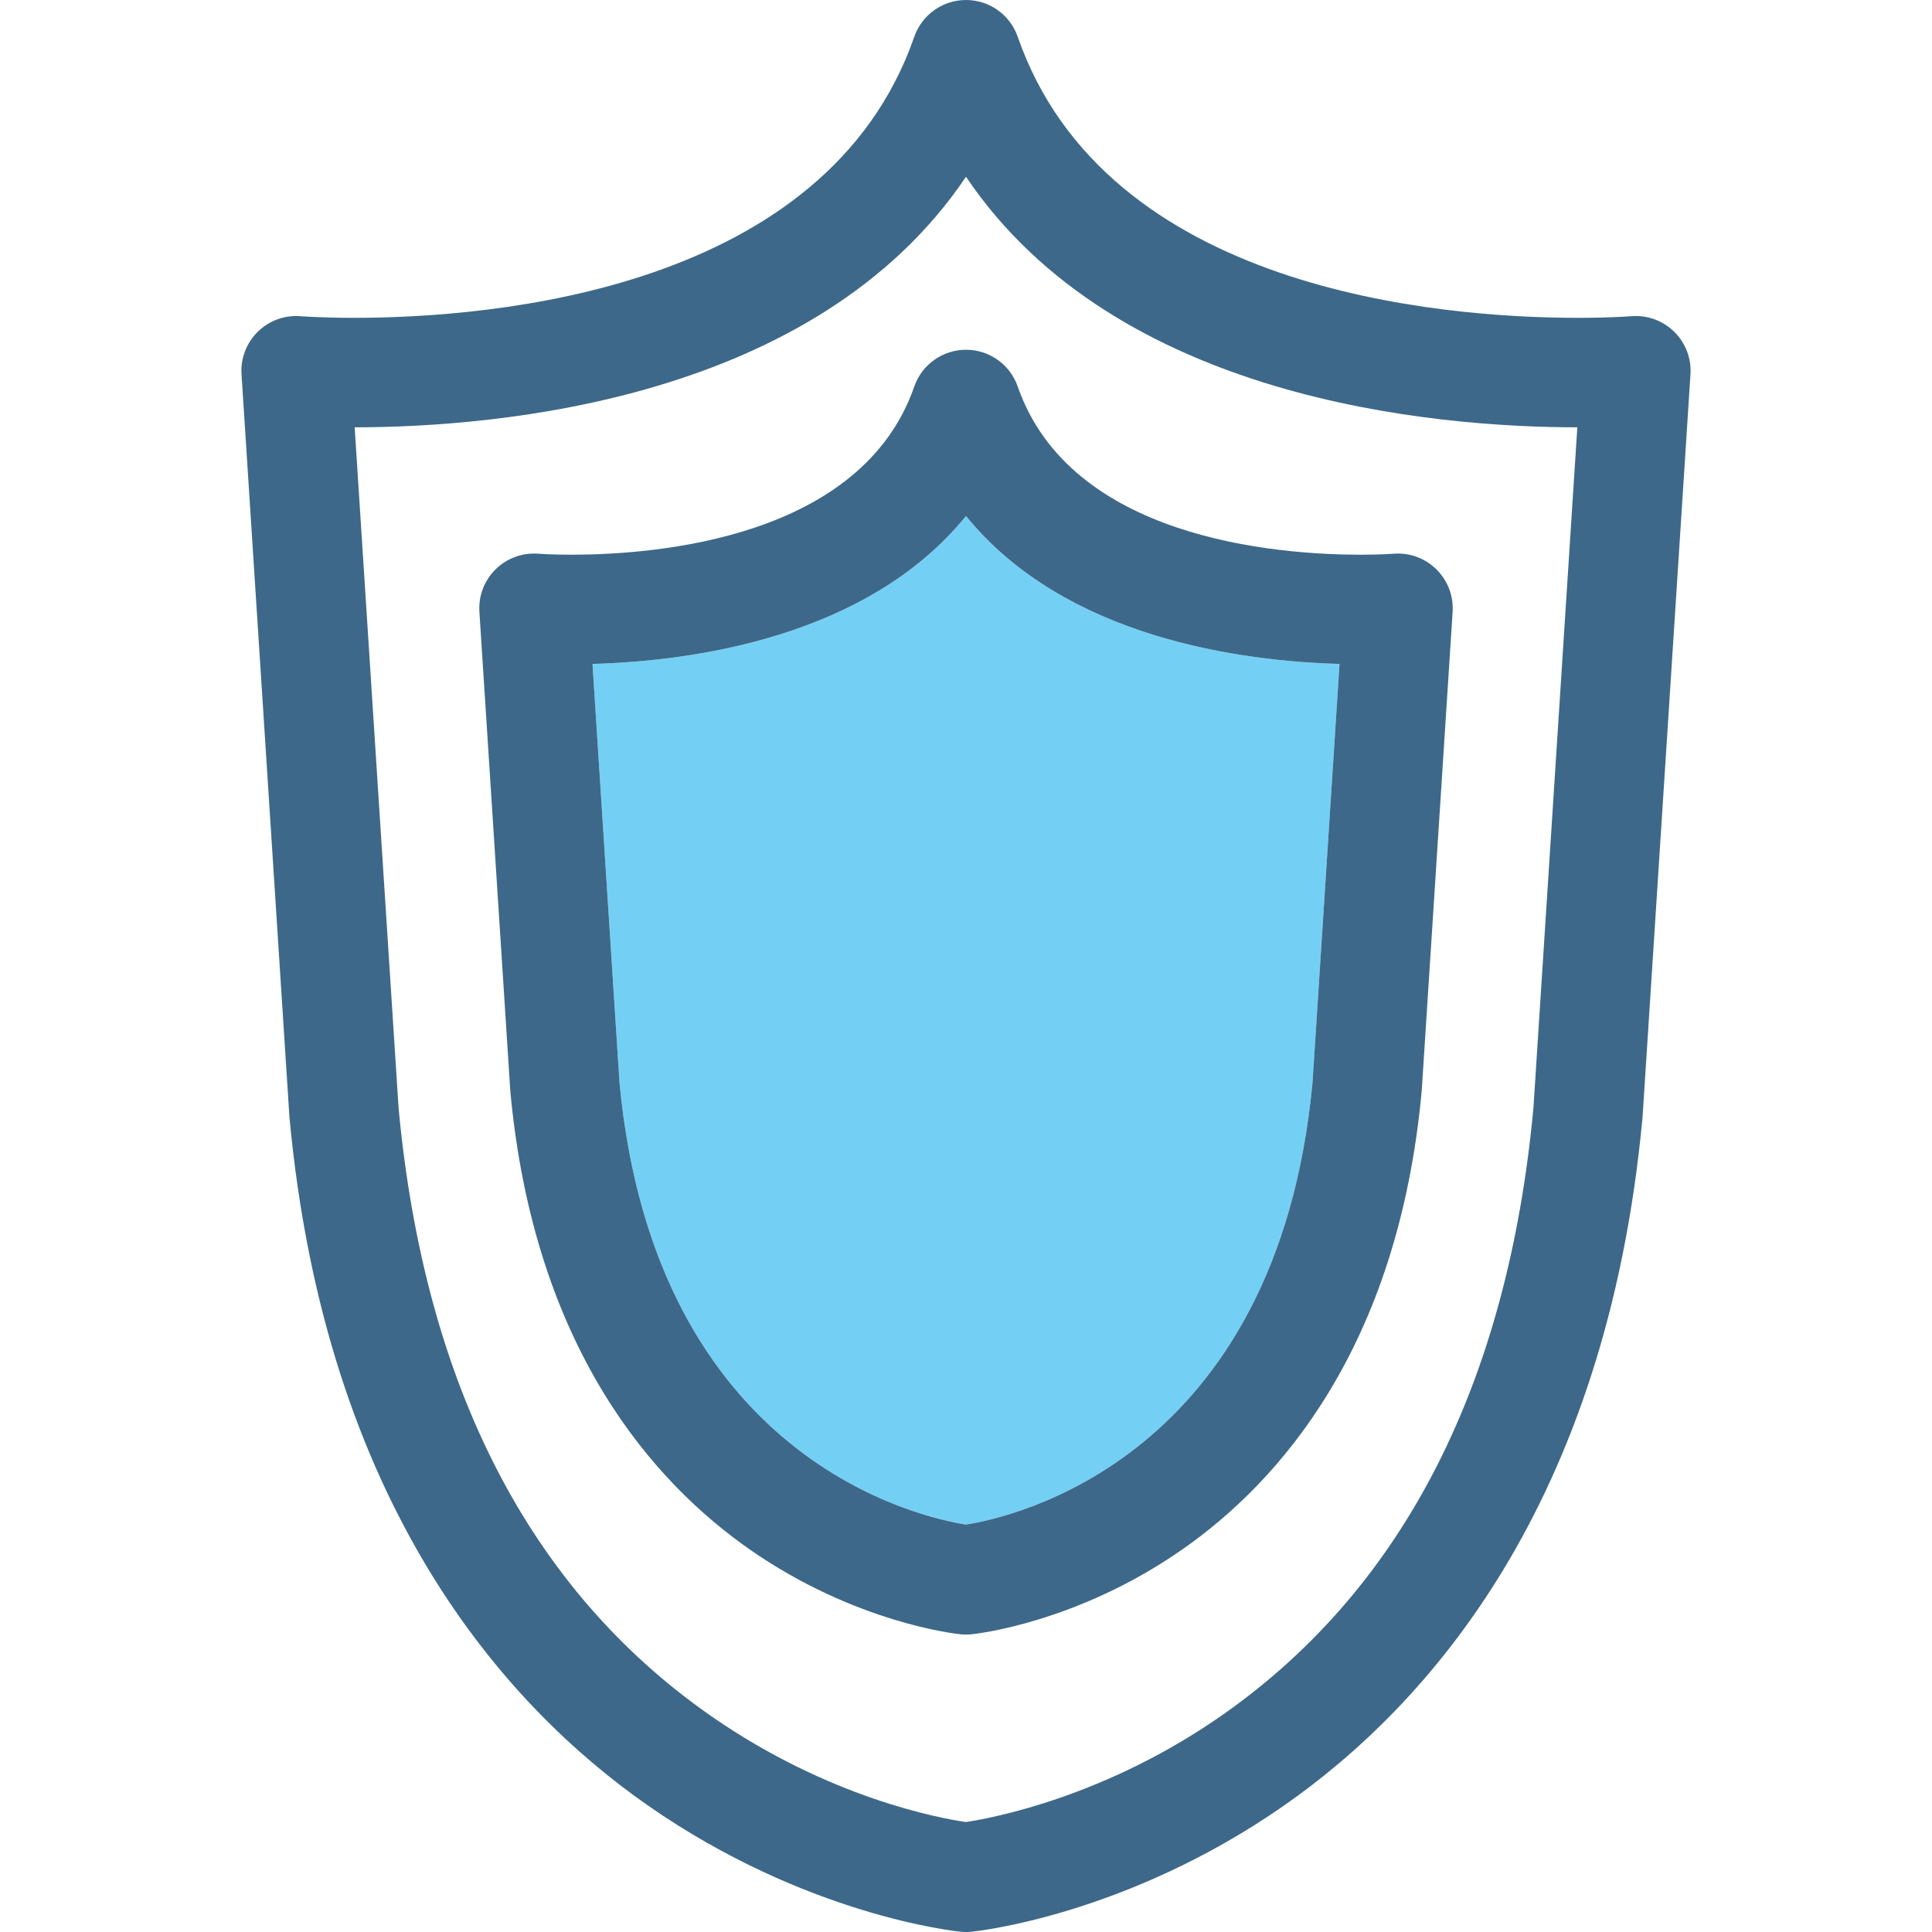 <?xml version="1.0" encoding="iso-8859-1"?>
<!-- Uploaded to: SVG Repo, www.svgrepo.com, Generator: SVG Repo Mixer Tools -->
<!DOCTYPE svg PUBLIC "-//W3C//DTD SVG 1.1//EN" "http://www.w3.org/Graphics/SVG/1.1/DTD/svg11.dtd">
<svg height="800px" width="800px" version="1.1" id="Capa_1" xmlns="http://www.w3.org/2000/svg" xmlns:xlink="http://www.w3.org/1999/xlink" 
	 viewBox="0 0 423.461 423.461" xml:space="preserve">
<g>
	<g>
		<path style="fill:none;" d="M211.731,38.742c-32.939,48.967-102.578,54.895-133.994,54.92l9.627,149.222
			c5.664,60.716,28.699,105.539,68.465,133.222c25.869,18.009,50.234,22.435,55.873,23.254c5.707-0.855,30.883-5.512,56.871-23.914
			c39.191-27.748,61.91-72.349,67.527-132.562l9.625-149.222C314.309,93.637,244.672,87.709,211.731,38.742z M298.27,121.583
			c4.416,0,7.142-0.214,7.17-0.216c3.477-0.277,6.902,0.967,9.385,3.412c2.48,2.443,3.787,5.846,3.564,9.32l-6.764,104.834
			c-0.008,0.113-0.017,0.225-0.027,0.336c-5.229,56.391-31.457,85.721-52.539,100.396c-23.111,16.09-45.209,18.449-46.139,18.541
			c-0.395,0.04-0.793,0.059-1.189,0.059s-0.793-0.019-1.188-0.059c-0.93-0.092-23.027-2.451-46.141-18.541
			c-21.082-14.676-47.311-44.006-52.541-100.396c-0.01-0.111-0.018-0.223-0.025-0.336L105.074,134.1
			c-0.225-3.482,1.078-6.891,3.568-9.335c2.49-2.444,5.926-3.682,9.398-3.396c0.01,0,2.732,0.214,7.15,0.214
			c18.758-0.001,63.635-3.593,75.205-36.864c1.678-4.824,6.227-8.059,11.334-8.059c5.109,0,9.656,3.234,11.334,8.059
			C234.635,117.99,279.514,121.583,298.27,121.583z"/>
		<path style="fill:#73D0F4;" d="M211.731,113.092c-21.75,26.811-60.482,31.84-81.869,32.427l5.914,91.7
			c7.768,82.951,66.313,95.444,75.955,96.942c9.643-1.498,68.189-13.989,75.955-96.942l5.916-91.7
			C272.213,144.932,233.481,139.902,211.731,113.092z"/>
		<path style="fill:#3D6889;" d="M366.959,72.712c-2.484-2.444-5.912-3.688-9.389-3.407c-0.045,0.004-4.48,0.357-11.648,0.357
			c-30.498,0-103.521-6.004-122.857-61.604C221.387,3.234,216.84,0,211.731,0c-5.107,0-9.656,3.234-11.334,8.059
			c-19.336,55.6-92.359,61.604-122.857,61.604c-7.17,0-11.602-0.354-11.635-0.355c-3.478-0.288-6.908,0.951-9.398,3.396
			c-2.49,2.446-3.793,5.853-3.568,9.335L63.424,244.6c0.008,0.112,0.016,0.223,0.027,0.336
			c7.873,84.913,47.123,128.91,78.664,150.867c34.447,23.979,67.055,27.461,68.426,27.598c0.396,0.041,0.793,0.061,1.189,0.061
			s0.795-0.02,1.189-0.061c1.371-0.137,33.98-3.619,68.426-27.598c31.541-21.957,70.793-65.954,78.666-150.867
			c0.01-0.113,0.02-0.224,0.025-0.336l10.486-162.563C370.748,78.559,369.443,75.156,366.959,72.712z M336.1,242.884
			c-5.617,60.213-28.336,104.813-67.527,132.562c-25.988,18.402-51.164,23.059-56.871,23.914
			c-5.639-0.818-30.004-5.245-55.873-23.254c-39.766-27.683-62.801-72.506-68.465-133.222L77.736,93.662
			c31.416-0.025,101.055-5.953,133.994-54.92c32.941,48.967,102.578,54.895,133.994,54.92L336.1,242.884z"/>
		<path style="fill:#3D6889;" d="M211.731,76.66c-5.107,0-9.656,3.234-11.334,8.059c-11.57,33.271-56.447,36.863-75.205,36.864
			c-4.418,0-7.141-0.214-7.15-0.214c-3.473-0.286-6.908,0.951-9.398,3.396c-2.49,2.444-3.793,5.853-3.568,9.335l6.762,104.834
			c0.008,0.113,0.016,0.225,0.025,0.336c5.23,56.391,31.459,85.721,52.541,100.396c23.113,16.09,45.211,18.449,46.141,18.541
			c0.395,0.04,0.791,0.059,1.188,0.059s0.795-0.019,1.189-0.059c0.93-0.092,23.027-2.451,46.139-18.541
			c21.082-14.676,47.311-44.006,52.539-100.396c0.01-0.111,0.02-0.223,0.027-0.336l6.764-104.834
			c0.223-3.475-1.084-6.877-3.564-9.32c-2.482-2.445-5.908-3.689-9.385-3.412c-0.027,0.002-2.754,0.216-7.17,0.216
			c-18.756,0-63.635-3.593-75.205-36.864C221.387,79.895,216.84,76.66,211.731,76.66z M287.686,237.219
			c-7.766,82.953-66.313,95.444-75.955,96.942c-9.643-1.498-68.188-13.991-75.955-96.942l-5.914-91.7
			c21.387-0.587,60.119-5.616,81.869-32.427c21.75,26.811,60.482,31.84,81.871,32.427L287.686,237.219z"/>
	</g>
</g>
</svg>